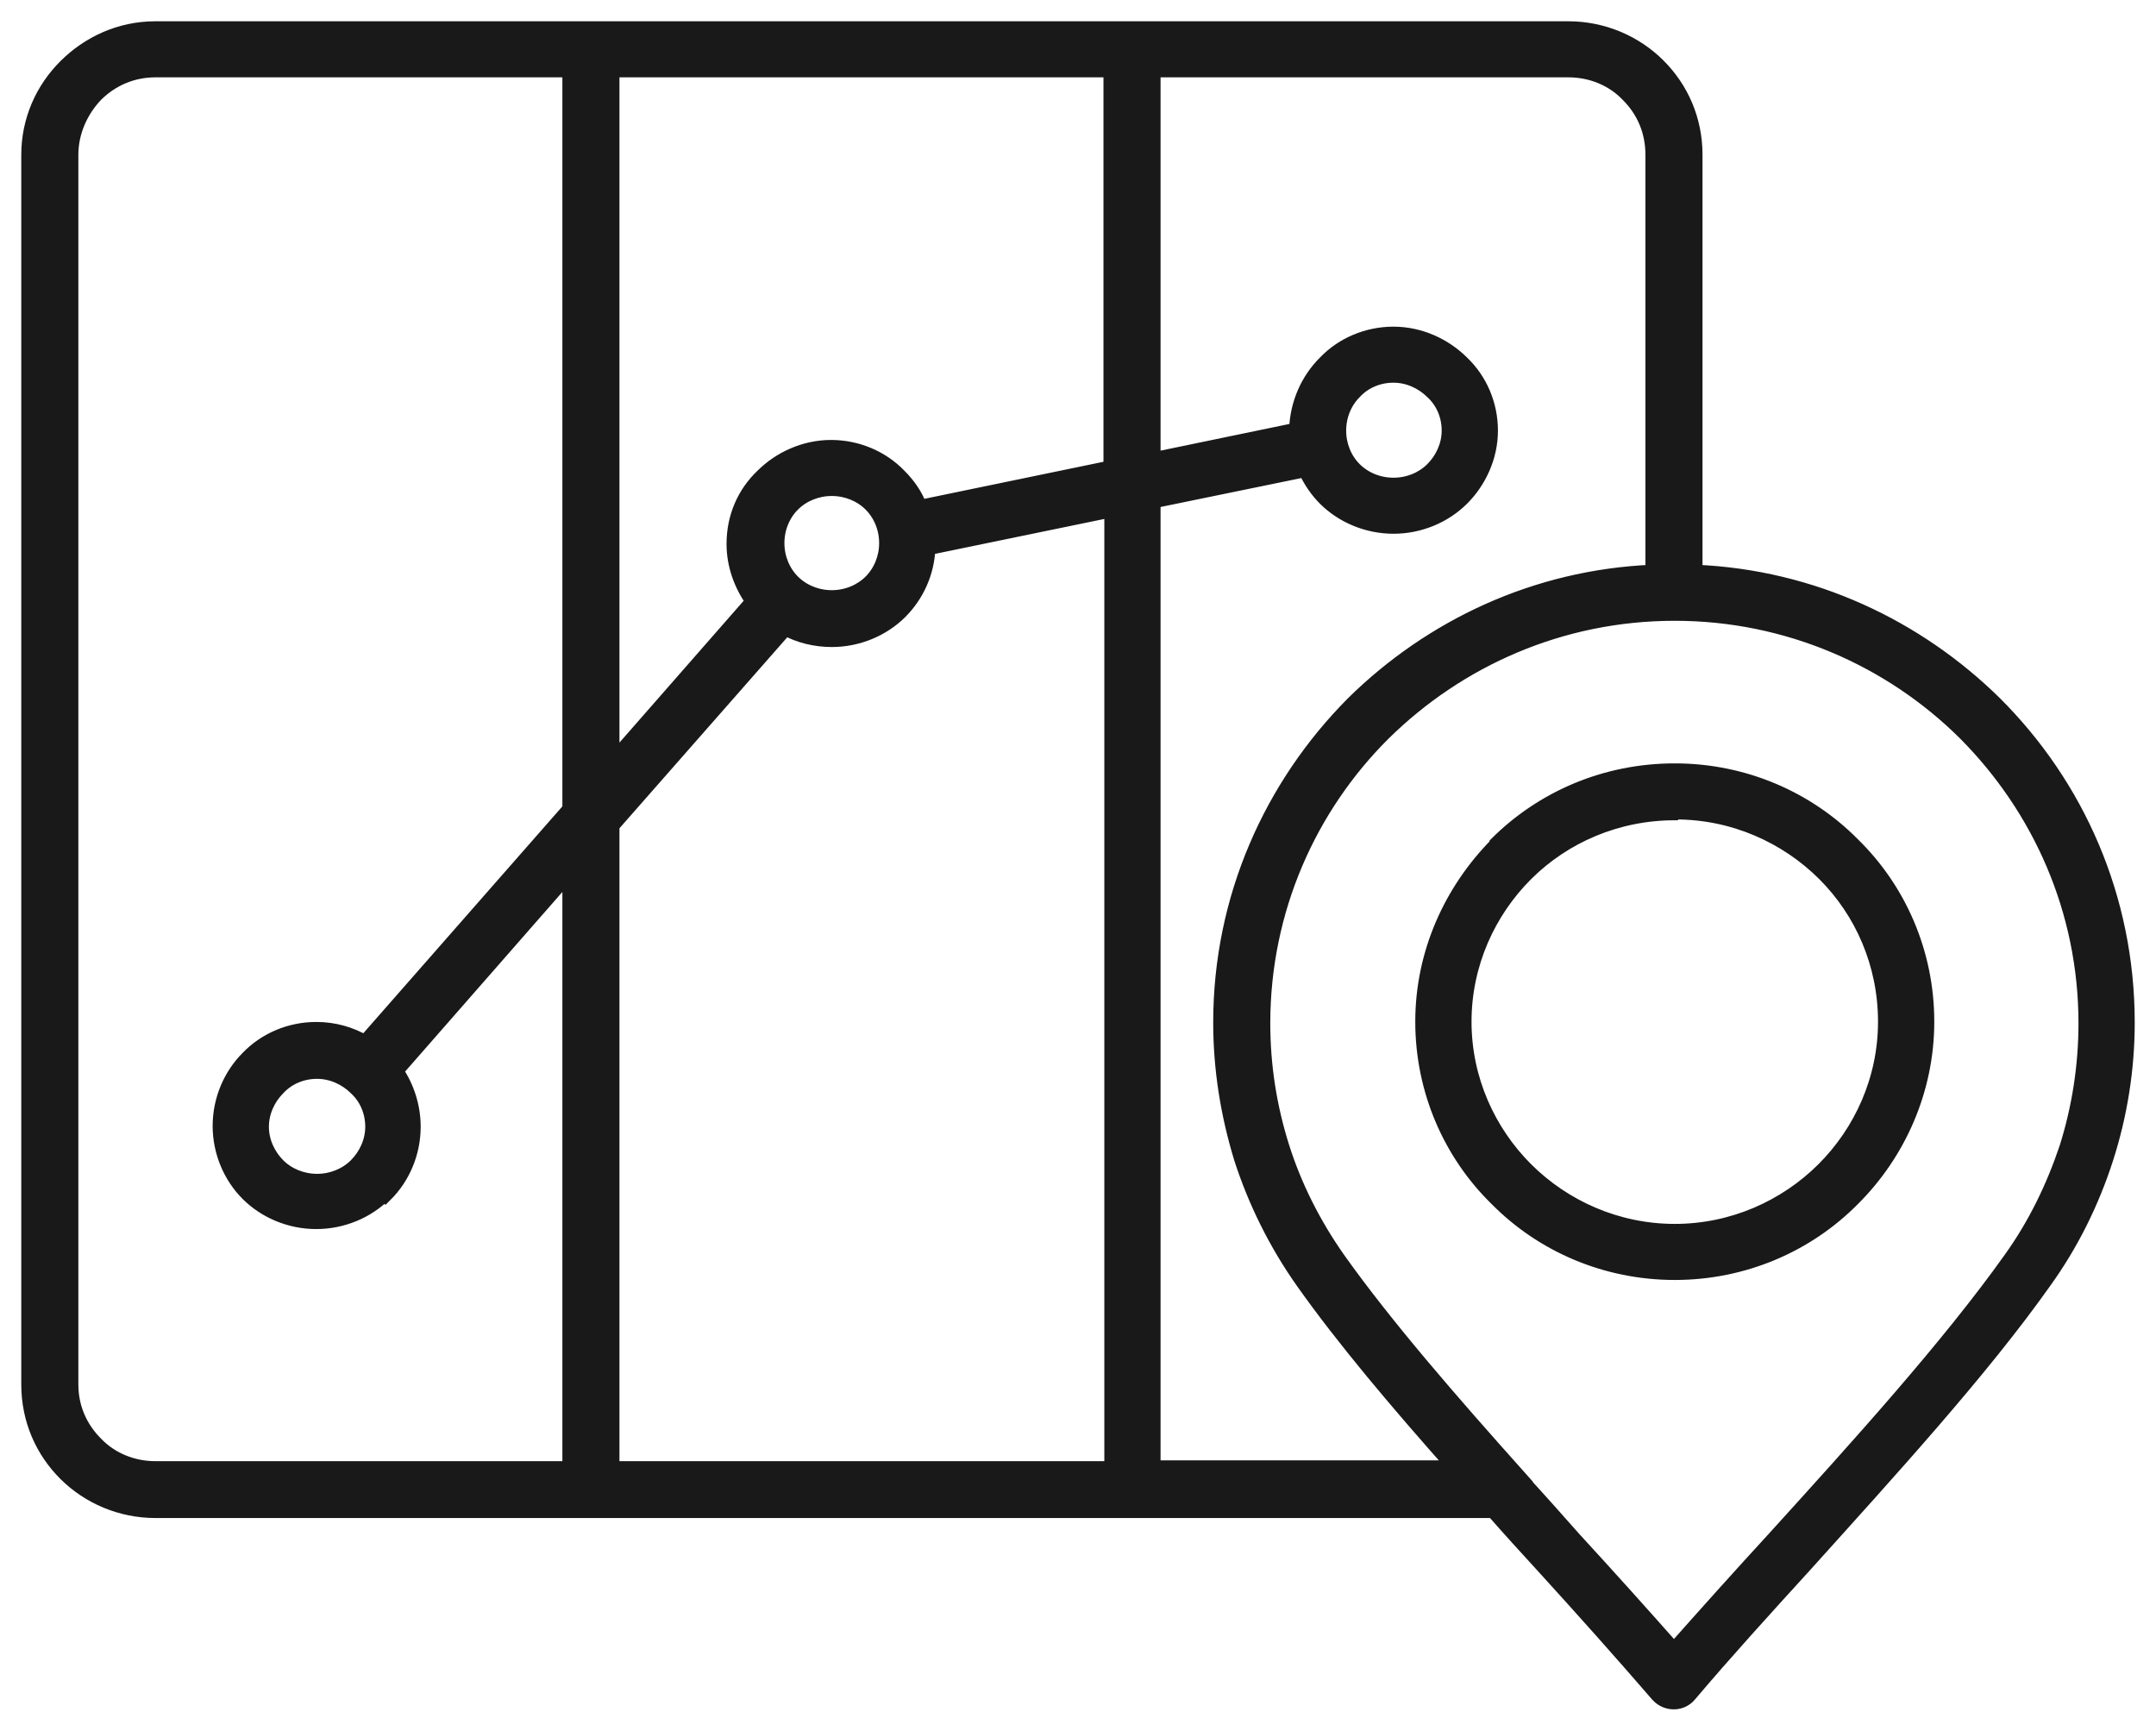<?xml version="1.0" encoding="UTF-8"?> <svg xmlns="http://www.w3.org/2000/svg" width="76" height="61" viewBox="0 0 76 61" fill="none"><path fill-rule="evenodd" clip-rule="evenodd" d="M49.122 17.088C49.645 17.088 50.139 16.885 50.488 16.538C50.837 16.191 51.07 15.699 51.07 15.178C51.07 14.657 50.866 14.165 50.488 13.818C50.139 13.471 49.645 13.239 49.122 13.239C48.598 13.239 48.104 13.442 47.755 13.818C47.406 14.165 47.203 14.657 47.203 15.178C47.203 15.699 47.406 16.191 47.755 16.538C48.104 16.885 48.598 17.088 49.122 17.088ZM11.177 41.624C11.7 41.624 12.194 41.422 12.543 41.075C12.892 40.727 13.125 40.236 13.125 39.715C13.125 39.194 12.921 38.702 12.543 38.355C12.194 38.007 11.7 37.776 11.177 37.776C10.653 37.776 10.159 37.979 9.81 38.355C9.461 38.702 9.229 39.194 9.229 39.715C9.229 40.236 9.461 40.727 9.81 41.075C10.159 41.422 10.653 41.624 11.177 41.624ZM13.59 42.116C14.201 41.509 14.579 40.641 14.579 39.715C14.579 38.991 14.346 38.297 13.968 37.747L20.074 30.774V51.752H5.478C4.664 51.752 3.908 51.433 3.384 50.883C2.832 50.334 2.512 49.61 2.512 48.8V5.456C2.512 4.646 2.861 3.893 3.384 3.344C3.937 2.794 4.664 2.476 5.478 2.476H20.074V28.517L12.863 36.734C12.369 36.445 11.787 36.271 11.148 36.271C10.217 36.271 9.345 36.648 8.734 37.284C8.124 37.892 7.746 38.76 7.746 39.686C7.746 40.611 8.124 41.48 8.734 42.087C9.345 42.695 10.217 43.071 11.148 43.071C12.078 43.071 12.951 42.695 13.561 42.087L13.59 42.116ZM58.252 20.155C54.123 20.328 50.43 22.093 47.697 24.784C44.818 27.678 43.016 31.642 43.016 36.04C43.016 37.689 43.277 39.281 43.743 40.814C44.237 42.348 44.964 43.823 45.923 45.183C47.377 47.238 49.296 49.495 51.273 51.723H40.66V17.666L46.011 16.567C46.185 16.943 46.418 17.29 46.708 17.58C47.319 18.187 48.191 18.563 49.122 18.563C50.052 18.563 50.924 18.187 51.535 17.58C52.146 16.972 52.553 16.104 52.553 15.178C52.553 14.252 52.175 13.384 51.535 12.777C50.924 12.169 50.052 11.764 49.122 11.764C48.191 11.764 47.319 12.14 46.708 12.777C46.098 13.384 45.72 14.223 45.691 15.149L40.66 16.191V2.476H55.286C56.1 2.476 56.856 2.794 57.379 3.344C57.932 3.893 58.252 4.617 58.252 5.456V20.155ZM53.454 51.983L53.512 52.041C54.181 52.764 54.85 53.516 55.489 54.24C56.74 55.6 57.932 56.931 59.008 58.146C60.084 56.931 61.276 55.6 62.526 54.24C65.521 50.941 68.69 47.44 70.871 44.373C71.743 43.158 72.383 41.827 72.848 40.438C73.284 39.049 73.517 37.574 73.517 36.069C73.517 32.076 71.889 28.488 69.272 25.855C66.655 23.251 63.02 21.631 59.037 21.631C55.024 21.631 51.419 23.251 48.773 25.855C46.156 28.459 44.528 32.076 44.528 36.069C44.528 37.574 44.76 39.02 45.196 40.409C45.633 41.798 46.301 43.129 47.174 44.373C48.86 46.746 51.157 49.379 53.483 51.983H53.454ZM52.582 53.256H5.478C4.257 53.256 3.123 52.764 2.308 51.954C1.494 51.144 1 50.044 1 48.8V5.456C1 4.241 1.494 3.141 2.308 2.331C3.123 1.521 4.227 1 5.478 1H55.286C56.507 1 57.641 1.492 58.455 2.302C59.27 3.112 59.764 4.212 59.764 5.456V20.155C63.893 20.328 67.585 22.093 70.319 24.784C73.226 27.678 75 31.642 75 36.04C75 37.689 74.738 39.31 74.244 40.843C73.75 42.377 73.023 43.852 72.063 45.183C69.853 48.308 66.626 51.838 63.602 55.195C62.177 56.757 60.81 58.262 59.56 59.737C59.298 60.056 58.833 60.085 58.514 59.824L58.426 59.737C57.176 58.291 55.809 56.757 54.385 55.195C53.803 54.558 53.193 53.893 52.611 53.227L52.582 53.256ZM39.178 2.476H21.586V26.839L26.529 21.196C26.122 20.618 25.861 19.923 25.861 19.171C25.861 18.216 26.238 17.377 26.878 16.769C27.489 16.162 28.361 15.757 29.291 15.757C30.222 15.757 31.094 16.133 31.705 16.769C32.025 17.088 32.286 17.464 32.432 17.869L39.148 16.48V2.476H39.178ZM21.586 29.067V51.752H39.178V17.985L32.722 19.316C32.694 20.184 32.315 20.994 31.734 21.573C31.123 22.18 30.251 22.556 29.321 22.556C28.739 22.556 28.157 22.412 27.692 22.151L21.615 29.067H21.586ZM59.037 28.662C57.002 28.662 55.141 29.472 53.803 30.803C52.466 32.134 51.622 33.986 51.622 36.011C51.622 38.036 52.466 39.888 53.803 41.219C55.141 42.55 57.002 43.389 59.037 43.389C61.072 43.389 62.933 42.55 64.271 41.219C65.608 39.888 66.451 38.036 66.451 36.011C66.451 33.986 65.637 32.134 64.3 30.803C62.962 29.472 61.101 28.633 59.066 28.633L59.037 28.662ZM52.756 29.761C51.157 31.381 50.139 33.581 50.139 36.011C50.139 38.441 51.128 40.67 52.756 42.261C54.355 43.881 56.594 44.865 59.037 44.865C61.479 44.865 63.718 43.881 65.317 42.261C66.917 40.67 67.934 38.441 67.934 36.011C67.934 33.581 66.946 31.352 65.317 29.761C63.718 28.141 61.479 27.157 59.037 27.157C56.565 27.157 54.355 28.141 52.756 29.732V29.761ZM29.321 21.052C29.844 21.052 30.338 20.849 30.687 20.502C31.036 20.155 31.24 19.663 31.24 19.142C31.24 18.621 31.036 18.129 30.687 17.782C30.338 17.435 29.844 17.232 29.321 17.232C28.797 17.232 28.303 17.435 27.954 17.782C27.605 18.129 27.401 18.621 27.401 19.142C27.401 19.663 27.605 20.155 27.954 20.502C28.303 20.849 28.797 21.052 29.321 21.052Z" fill="#191919" stroke="#191919" stroke-width="0.5" stroke-miterlimit="10"></path></svg> 